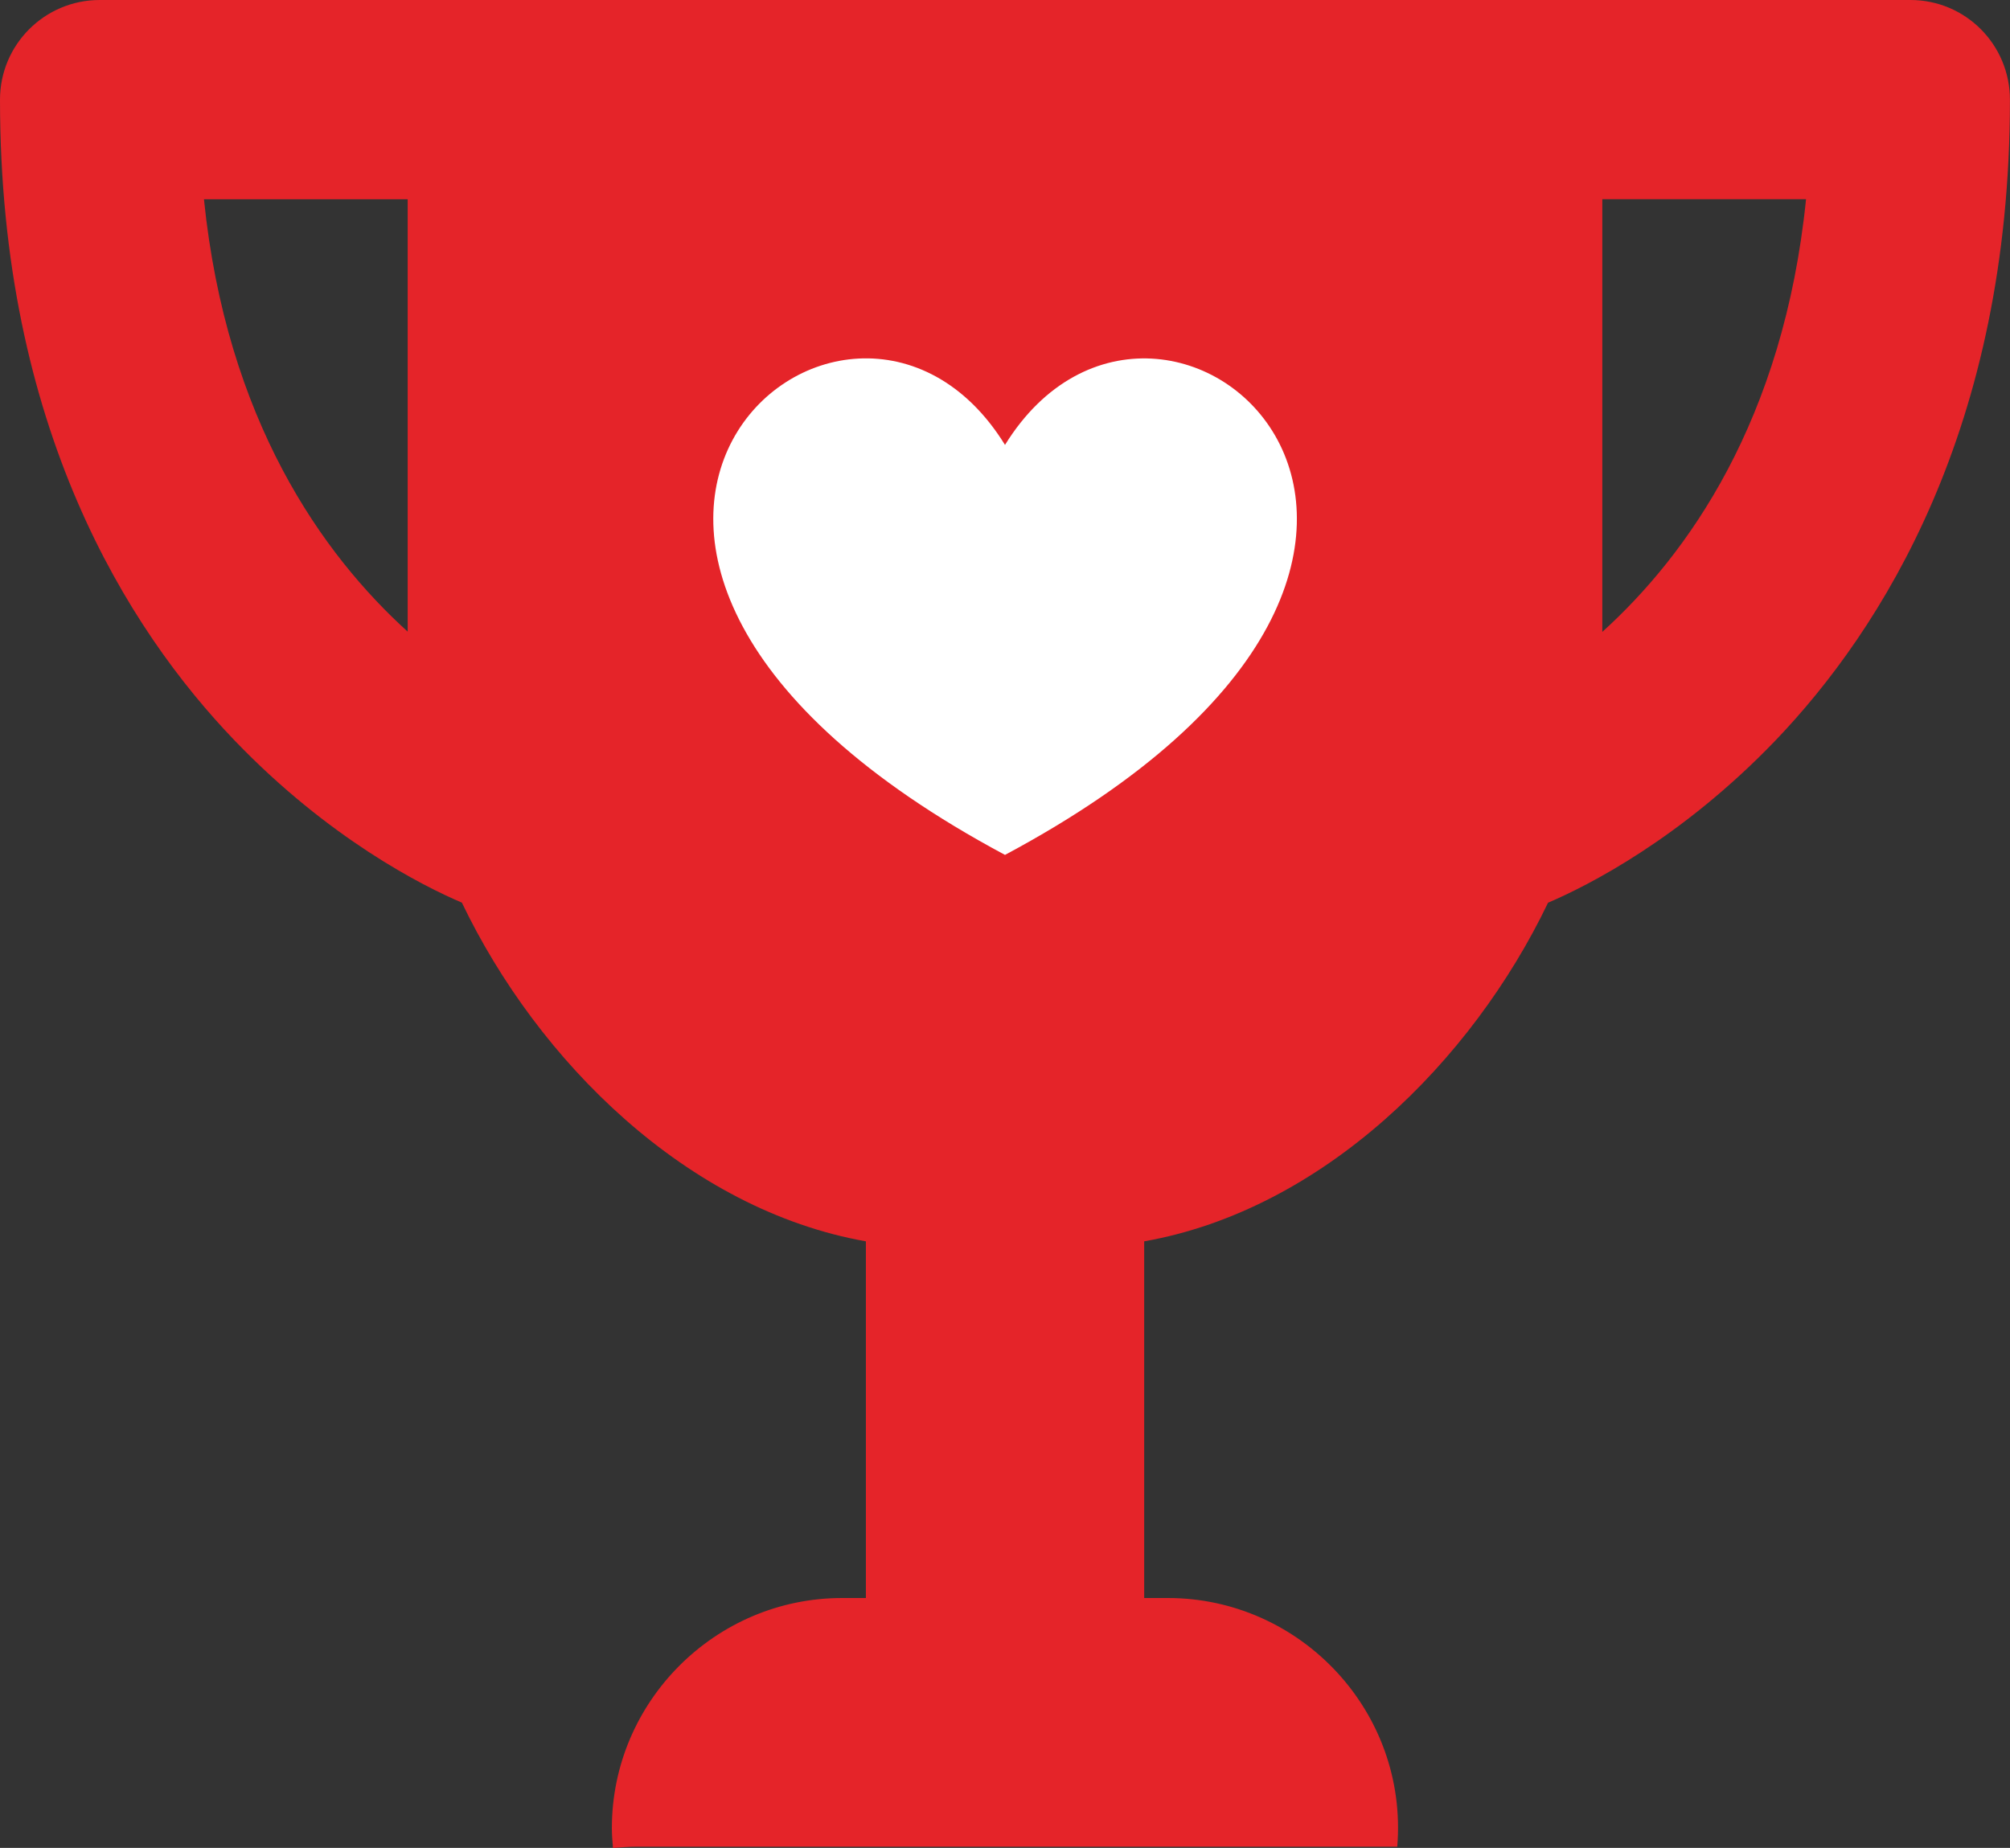 <svg xmlns="http://www.w3.org/2000/svg" width="25.85" height="23.77" viewBox="0 0 25.85 23.77"><rect x="0" y="0" width="25.85" height="23.77" fill="#333333" stroke="none"/><path fill="#E52429" d="M24.57 0H1.282C.574 0 0 .574 0 1.282c0 4.215 1.64 6.81 3.02 8.246 1.208 1.257 2.41 1.866 2.92 2.083.98 2.044 2.898 3.95 5.196 4.357v4.588h-.307c-1.628 0-2.96 1.332-2.96 2.96 0 .085.007.17.014.255.102-.008.203-.016.307-.016h9.777l.003-.002c.14-1.734-1.243-3.197-2.95-3.197h-.305v-4.588c2.297-.406 4.215-2.313 5.194-4.356.507-.216 1.712-.825 2.92-2.082 1.376-1.436 3.02-4.03 3.02-8.246C25.85.574 25.277 0 24.57 0zM5.243 8.125c-1.092-.99-2.33-2.716-2.62-5.562h2.62v5.562zm15.364.004V2.562h2.62c-.29 2.854-1.528 4.576-2.62 5.566z"/><path fill="#FFF" d="M12.925 10.997c-7.32-3.915-2.025-8.555 0-5.274 2.028-3.28 7.323 1.36 0 5.274"/></svg>